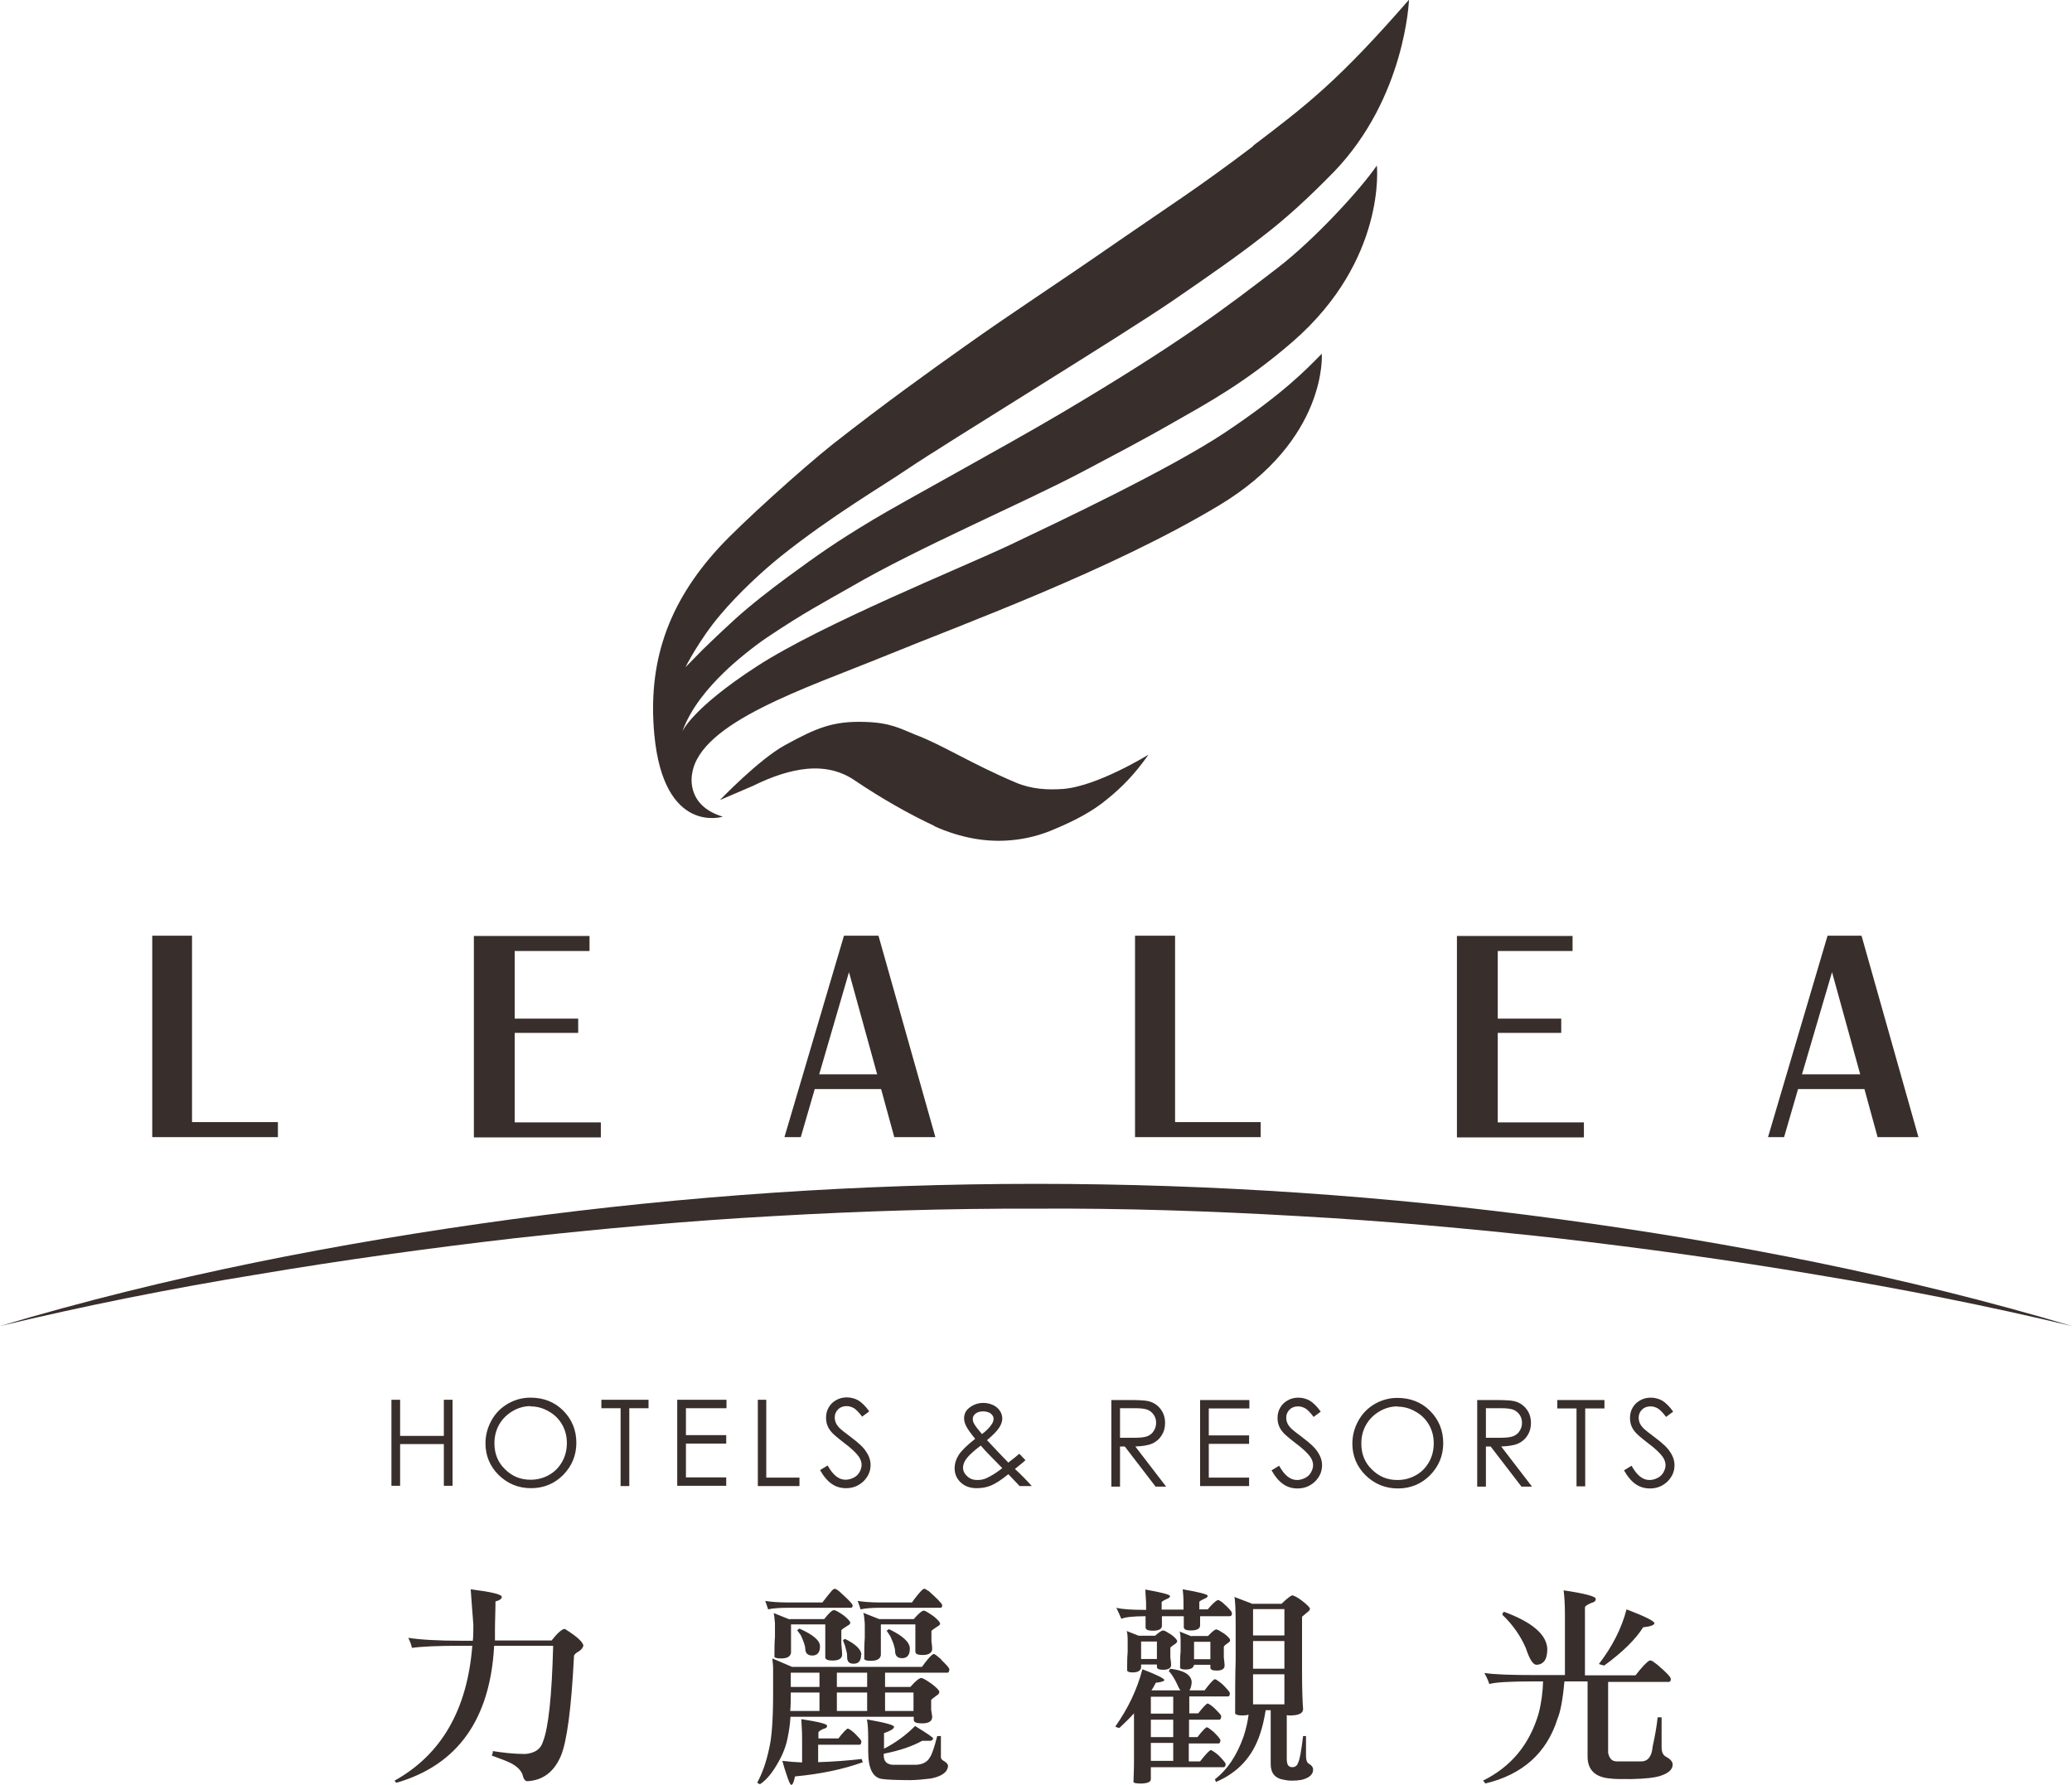 <svg width="130" height="112" viewBox="0 0 130 112" fill="none" xmlns="http://www.w3.org/2000/svg">
<g clip-path="url(#clip0_16824_2768)">
<path d="M36.574 103.304C36.574 103.404 36.475 103.503 36.326 103.619C36.128 103.718 36.012 103.834 36.012 103.934C35.847 107.213 35.566 109.3 35.185 110.195C34.756 111.188 34.062 111.718 33.087 111.768C32.938 111.768 32.839 111.619 32.773 111.321C32.657 111.056 32.426 110.841 32.095 110.658C31.781 110.493 31.351 110.344 30.855 110.162C30.889 110.095 30.922 109.996 30.922 109.88C31.55 109.979 32.227 110.062 32.954 110.062C33.566 110.012 33.929 109.747 34.062 109.3C34.409 108.439 34.624 106.435 34.706 103.271H31.004C30.756 107.892 28.707 110.758 24.873 111.868C24.84 111.834 24.79 111.801 24.757 111.735C27.699 110.095 29.319 107.28 29.633 103.271H28.922C27.434 103.271 26.41 103.321 25.848 103.404C25.798 103.188 25.716 102.973 25.616 102.774C26.36 102.89 27.484 102.957 28.988 102.957H29.666C29.699 102.642 29.699 102.294 29.699 101.946C29.616 100.919 29.566 100.174 29.533 99.727C30.823 99.892 31.483 100.041 31.483 100.207C31.483 100.323 31.351 100.422 31.087 100.489C31.087 101.101 31.054 101.731 31.054 102.344C31.054 102.559 31.054 102.758 31.054 102.94H34.607C34.971 102.476 35.252 102.228 35.433 102.211C36.21 102.692 36.607 103.056 36.607 103.304H36.574ZM59.034 104.133C59.348 104.431 59.513 104.613 59.563 104.729C59.563 104.861 59.529 104.944 59.463 104.961H55.53V105.855H57.117C57.431 105.491 57.662 105.309 57.794 105.292C57.893 105.292 58.125 105.424 58.472 105.673C58.769 105.905 58.935 106.07 58.935 106.17C58.935 106.253 58.868 106.335 58.753 106.402C58.571 106.534 58.439 106.634 58.422 106.683V107.28C58.455 107.528 58.488 107.677 58.488 107.727C58.488 108.008 58.273 108.141 57.844 108.141C57.513 108.141 57.331 108.075 57.331 107.925V107.727H49.597C49.564 108.24 49.498 108.654 49.432 108.969C49.349 109.449 49.167 109.979 48.87 110.509C48.473 111.238 48.077 111.702 47.696 111.95C47.63 111.95 47.564 111.917 47.514 111.851C47.829 111.271 48.077 110.576 48.258 109.714C48.423 109.035 48.506 107.892 48.506 106.269C48.506 105.408 48.506 104.878 48.506 104.663C48.506 104.48 48.473 104.282 48.457 104.066L49.696 104.596H57.844C58.158 104.166 58.373 103.901 58.521 103.818C58.521 103.818 58.554 103.785 58.604 103.785C58.687 103.818 58.852 103.95 59.083 104.149L59.034 104.133ZM52.621 99.826C53.134 100.29 53.431 100.571 53.497 100.721C53.497 100.82 53.464 100.886 53.398 100.886H49.481C48.919 100.886 48.49 100.919 48.192 100.986C48.143 100.836 48.093 100.671 48.01 100.456C48.291 100.505 48.787 100.555 49.481 100.555H51.597C51.812 100.273 52.01 100.025 52.208 99.793C52.274 99.743 52.324 99.694 52.373 99.694C52.423 99.694 52.506 99.743 52.621 99.826ZM49.547 101.598H51.712C52.01 101.217 52.208 101.035 52.324 101.035C52.423 101.035 52.621 101.151 52.935 101.366C53.2 101.582 53.349 101.747 53.349 101.83C53.349 101.896 53.282 101.963 53.15 102.029C52.935 102.162 52.82 102.244 52.787 102.294V103.155C52.82 103.487 52.836 103.702 52.836 103.818C52.836 104.066 52.638 104.199 52.241 104.199C51.944 104.199 51.779 104.133 51.779 104V101.93H49.63V103.718C49.58 103.967 49.365 104.066 49.002 104.066C48.754 104.066 48.622 104.033 48.589 103.967C48.589 103.536 48.589 103.106 48.622 102.692V101.847C48.589 101.499 48.572 101.3 48.539 101.217L49.531 101.615L49.547 101.598ZM53.63 108.77C53.877 109.019 54.01 109.168 54.043 109.251C54.043 109.383 54.01 109.466 53.944 109.482H51.332V110.576C52.291 110.542 53.216 110.476 54.059 110.377C54.092 110.46 54.109 110.526 54.142 110.576C52.902 111.023 51.481 111.321 49.878 111.47C49.812 111.818 49.729 112 49.647 112C49.597 112 49.531 111.868 49.432 111.603C49.266 111.122 49.151 110.758 49.085 110.493C49.481 110.542 49.894 110.576 50.324 110.592V109.118C50.324 108.605 50.291 108.207 50.275 107.876C51.349 108.041 51.894 108.174 51.894 108.29C51.894 108.389 51.828 108.456 51.696 108.472C51.465 108.571 51.349 108.654 51.349 108.721V109.085H52.605C52.869 108.737 53.068 108.538 53.167 108.472C53.167 108.472 53.2 108.472 53.216 108.472C53.299 108.505 53.431 108.588 53.63 108.77ZM51.415 107.362V106.203H49.614C49.614 106.65 49.614 107.031 49.58 107.362H51.398H51.415ZM51.415 104.961H49.614V105.855H51.415V104.961ZM51.448 103.304C51.448 103.685 51.283 103.884 50.969 103.884C50.671 103.884 50.522 103.735 50.522 103.437C50.522 103.354 50.489 103.238 50.44 103.089C50.39 102.94 50.324 102.774 50.242 102.609C50.142 102.46 50.06 102.36 50.01 102.294C50.093 102.244 50.142 102.195 50.159 102.195C51.018 102.576 51.448 102.94 51.448 103.304ZM54.406 104.961H52.506V105.855H54.406V104.961ZM52.506 107.362H54.406V106.203H52.506V107.362ZM54.026 103.851C54.026 104.215 53.861 104.398 53.563 104.398C53.266 104.398 53.15 104.265 53.15 103.967C53.15 103.901 53.15 103.785 53.117 103.652C53.084 103.52 53.051 103.387 53.001 103.222C52.952 103.089 52.902 102.973 52.886 102.923C52.968 102.874 53.002 102.841 53.018 102.841C53.696 103.172 54.043 103.52 54.043 103.834L54.026 103.851ZM58.257 99.826C58.769 100.29 59.067 100.571 59.116 100.721C59.116 100.82 59.083 100.886 59.017 100.886H55.266C54.72 100.886 54.291 100.919 53.993 100.986C53.944 100.836 53.894 100.671 53.811 100.456C54.092 100.505 54.572 100.555 55.266 100.555H57.216C57.414 100.273 57.612 100.025 57.827 99.793C57.893 99.743 57.943 99.694 57.992 99.694C58.042 99.694 58.108 99.743 58.24 99.826H58.257ZM55.166 101.598H57.331C57.629 101.251 57.844 101.068 57.959 101.068C58.059 101.068 58.257 101.201 58.571 101.416C58.835 101.631 58.984 101.797 58.984 101.88C58.984 101.946 58.918 102.012 58.786 102.079C58.587 102.211 58.472 102.294 58.439 102.344V102.973C58.472 103.222 58.488 103.387 58.488 103.453C58.488 103.702 58.29 103.851 57.893 103.851C57.579 103.851 57.431 103.785 57.431 103.636V101.93H55.266V103.868C55.216 104.116 55.001 104.215 54.638 104.215C54.39 104.215 54.258 104.182 54.224 104.099C54.224 103.636 54.224 103.205 54.258 102.758V101.88C54.224 101.499 54.208 101.284 54.158 101.201L55.166 101.598ZM58.538 109.118C58.538 109.118 58.488 109.234 58.373 109.234H57.86C57.265 109.565 56.472 109.847 55.447 110.046V110.145C55.447 110.526 55.629 110.708 56.009 110.741H57.398C57.86 110.741 58.174 110.576 58.34 110.277C58.472 110.095 58.621 109.648 58.802 108.936C58.935 108.936 59.001 108.936 59.034 108.936V110.261C59.034 110.36 59.1 110.443 59.232 110.509C59.397 110.609 59.48 110.708 59.48 110.824C59.447 111.205 59.083 111.47 58.389 111.603C57.959 111.652 57.513 111.702 57.084 111.702C56.191 111.702 55.629 111.669 55.398 111.636C54.786 111.586 54.472 111.023 54.472 109.913V109.085C54.472 108.505 54.439 108.108 54.39 107.892C55.514 108.091 56.092 108.24 56.092 108.356C56.092 108.489 55.877 108.605 55.464 108.754V109.731C56.208 109.35 56.852 108.87 57.414 108.306C58.158 108.77 58.554 109.019 58.554 109.101L58.538 109.118ZM55.53 107.362H57.315V106.203H55.53V107.362ZM57.084 103.453C57.084 103.851 56.918 104.05 56.604 104.05C56.307 104.05 56.158 103.901 56.158 103.586C56.158 103.503 56.125 103.371 56.075 103.205C56.026 103.039 55.943 102.874 55.861 102.675C55.761 102.509 55.679 102.41 55.629 102.327C55.712 102.277 55.761 102.228 55.778 102.228C56.637 102.642 57.084 103.039 57.084 103.453ZM73.065 105.391C73.065 105.491 72.867 105.557 72.52 105.59C72.421 105.772 72.338 105.938 72.239 106.07H74.057C73.99 105.971 73.924 105.855 73.875 105.723C73.71 105.375 73.544 105.077 73.329 104.861C73.362 104.828 73.379 104.795 73.412 104.712C74.272 104.812 74.718 105.077 74.767 105.524C74.767 105.689 74.734 105.822 74.701 105.921C74.668 106.004 74.652 106.037 74.618 106.07H75.577C75.875 105.673 76.073 105.458 76.189 105.375C76.189 105.375 76.222 105.375 76.255 105.375C76.337 105.408 76.486 105.507 76.701 105.689C76.965 105.954 77.131 106.137 77.164 106.236C77.164 106.369 77.131 106.435 77.064 106.451H74.618V107.511H75.18C75.445 107.164 75.643 106.965 75.742 106.899C75.742 106.899 75.775 106.899 75.792 106.899C75.875 106.932 76.007 107.015 76.205 107.197C76.453 107.445 76.602 107.594 76.618 107.677C76.618 107.81 76.585 107.892 76.519 107.909H74.602V109.002H75.131C75.395 108.654 75.594 108.456 75.693 108.389C75.693 108.389 75.726 108.389 75.742 108.389C75.825 108.422 75.957 108.522 76.156 108.687C76.403 108.936 76.552 109.101 76.569 109.184C76.569 109.317 76.536 109.383 76.469 109.4H74.585V110.526H75.296C75.594 110.145 75.792 109.93 75.908 109.847C75.908 109.847 75.941 109.814 75.974 109.814C76.056 109.847 76.222 109.946 76.436 110.128C76.701 110.393 76.866 110.592 76.899 110.675C76.899 110.791 76.866 110.857 76.8 110.89H72.206C72.206 111.106 72.206 111.354 72.206 111.636C72.206 111.818 72.007 111.901 71.611 111.917C71.297 111.917 71.115 111.884 71.115 111.818C71.115 111.636 71.148 111.188 71.148 110.493V107.511C70.867 107.826 70.553 108.124 70.239 108.422C70.156 108.422 70.057 108.389 69.975 108.34C70.784 107.197 71.346 106.004 71.677 104.745C72.586 105.093 73.049 105.325 73.049 105.424L73.065 105.391ZM76.734 100.588C77.114 100.919 77.296 101.135 77.296 101.234C77.296 101.35 77.246 101.416 77.164 101.416H75.296V101.996C75.296 102.195 75.098 102.311 74.718 102.311C74.42 102.311 74.272 102.244 74.272 102.095C74.272 101.847 74.272 101.631 74.272 101.416H72.9V102.012C72.9 102.211 72.718 102.327 72.338 102.327C72.024 102.327 71.875 102.261 71.875 102.112C71.875 101.863 71.875 101.631 71.875 101.416C71.065 101.416 70.553 101.482 70.355 101.582C70.255 101.35 70.156 101.118 70.041 100.886C70.421 100.986 71.032 101.019 71.908 101.019V100.571C71.875 100.207 71.875 99.925 71.859 99.743C72.883 99.925 73.412 100.058 73.412 100.157C73.412 100.224 73.329 100.29 73.197 100.34C72.982 100.439 72.883 100.505 72.883 100.538V101.002H74.255V100.555C74.255 100.19 74.222 99.909 74.205 99.727C75.247 99.909 75.775 100.041 75.775 100.141C75.775 100.207 75.693 100.273 75.561 100.323C75.346 100.422 75.247 100.489 75.247 100.522V100.986H75.775C76.04 100.671 76.238 100.489 76.387 100.406C76.42 100.406 76.436 100.406 76.469 100.406C76.536 100.439 76.618 100.505 76.701 100.555L76.734 100.588ZM71.462 102.642H72.47C72.718 102.427 72.883 102.311 72.982 102.311C73.065 102.311 73.23 102.41 73.511 102.592C73.743 102.774 73.858 102.907 73.858 102.99C73.858 103.039 73.809 103.106 73.71 103.172C73.544 103.271 73.462 103.354 73.429 103.387V104C73.462 104.248 73.478 104.398 73.478 104.464C73.478 104.679 73.296 104.778 72.982 104.778C72.734 104.778 72.586 104.729 72.586 104.596V104.447H71.594V104.646C71.561 104.845 71.379 104.944 71.065 104.944C70.883 104.944 70.751 104.911 70.718 104.828C70.718 104.431 70.718 104.05 70.751 103.669V102.907C70.751 102.592 70.718 102.393 70.685 102.344L71.445 102.642H71.462ZM72.586 104.099V103.006H71.594V104.099H72.586ZM73.61 106.468H72.206V107.528H73.61V106.468ZM73.61 107.909H72.206V109.002H73.61V107.909ZM73.61 109.366H72.206V110.493H73.61V109.366ZM74.767 102.658H75.792C76.04 102.393 76.205 102.261 76.304 102.244C76.387 102.244 76.552 102.344 76.833 102.526C77.064 102.708 77.18 102.841 77.18 102.923C77.18 102.99 77.131 103.039 77.031 103.106C76.883 103.205 76.8 103.288 76.784 103.321V104C76.817 104.265 76.833 104.447 76.833 104.513C76.833 104.729 76.651 104.828 76.337 104.828C76.089 104.828 75.941 104.778 75.941 104.646V104.464H74.916C74.883 104.663 74.701 104.762 74.387 104.762C74.205 104.762 74.073 104.729 74.04 104.663C74.04 104.298 74.04 103.95 74.073 103.602V102.907C74.073 102.609 74.04 102.443 74.007 102.377L74.751 102.675L74.767 102.658ZM75.941 104.116V103.023H74.916V104.116H75.941ZM78.519 100.638H80.403C80.766 100.29 80.998 100.108 81.097 100.108C81.213 100.141 81.394 100.224 81.659 100.422C82.006 100.687 82.188 100.87 82.188 100.952C82.188 101.019 82.122 101.101 82.006 101.184C81.824 101.333 81.709 101.433 81.692 101.449V104.878C81.692 106.054 81.725 106.832 81.758 107.246C81.758 107.511 81.477 107.644 80.932 107.644C80.833 107.644 80.766 107.644 80.734 107.611V110.377C80.734 110.725 80.833 110.89 81.081 110.89C81.262 110.89 81.394 110.791 81.444 110.609C81.543 110.443 81.642 109.896 81.758 108.936C81.758 108.936 81.824 108.936 81.94 108.936C81.94 109.267 81.94 109.681 81.94 110.195C81.94 110.443 82.006 110.609 82.122 110.675C82.303 110.774 82.386 110.907 82.386 111.039C82.386 111.354 82.138 111.569 81.659 111.685C81.477 111.718 81.279 111.735 81.081 111.735C80.816 111.735 80.651 111.702 80.585 111.685C80.006 111.603 79.725 111.271 79.725 110.692V107.313H79.411C79.312 107.909 79.197 108.406 79.064 108.787C78.602 110.211 77.692 111.222 76.288 111.818C76.288 111.785 76.255 111.718 76.222 111.652C76.998 111.056 77.593 110.178 78.023 108.969C78.188 108.456 78.287 108.008 78.337 107.594C78.238 107.627 78.089 107.644 77.957 107.644C77.709 107.644 77.56 107.611 77.494 107.528C77.494 106.369 77.494 105.226 77.527 104.133V101.896C77.527 100.936 77.494 100.373 77.445 100.207L78.535 100.621L78.519 100.638ZM80.585 102.625V100.969H78.618V102.625H80.585ZM80.585 104.712V102.973H78.618V104.712H80.585ZM80.585 106.948V105.06H78.618V106.948H80.585ZM103.97 104.447C104.532 104.928 104.83 105.226 104.83 105.358C104.83 105.491 104.78 105.54 104.681 105.54H100.896V109.996C100.979 110.36 101.144 110.526 101.442 110.526H102.979C103.392 110.526 103.64 110.211 103.689 109.598C103.854 108.853 103.954 108.24 104.003 107.76C104.086 107.76 104.185 107.76 104.251 107.76V109.631C104.251 109.93 104.334 110.128 104.516 110.228C104.797 110.377 104.945 110.542 104.945 110.725C104.945 111.039 104.681 111.271 104.168 111.437C103.805 111.553 103.21 111.619 102.351 111.636C101.689 111.636 101.26 111.636 101.061 111.603C100.103 111.536 99.607 111.072 99.607 110.228V105.507H98.153C98.054 106.634 97.905 107.412 97.723 107.843C97.045 109.996 95.541 111.354 93.178 111.917C93.178 111.868 93.129 111.818 93.046 111.735C94.781 110.874 95.955 109.499 96.533 107.528C96.715 106.832 96.797 106.137 96.814 105.507H96.302C94.781 105.507 93.823 105.557 93.443 105.673C93.36 105.424 93.261 105.209 93.129 104.977C93.757 105.077 94.847 105.11 96.384 105.11H98.186V101.317C98.186 100.687 98.153 100.174 98.103 99.793C99.442 99.992 100.119 100.174 100.119 100.323C100.119 100.456 100.037 100.538 99.871 100.571C99.591 100.687 99.442 100.787 99.442 100.87V105.126H102.615C103.012 104.613 103.293 104.315 103.491 104.199C103.524 104.199 103.574 104.199 103.607 104.199C103.706 104.248 103.821 104.331 103.921 104.414L103.97 104.447ZM97.079 103.453C97.079 103.851 96.996 104.133 96.864 104.265C96.748 104.398 96.583 104.464 96.401 104.464C96.186 104.464 95.971 104.133 95.74 103.437C95.409 102.658 94.913 101.946 94.252 101.317C94.285 101.251 94.302 101.184 94.352 101.135C96.12 101.781 97.029 102.559 97.079 103.453ZM103.805 101.863C103.772 101.979 103.557 102.062 103.094 102.112C102.615 102.874 101.789 103.685 100.648 104.513C100.533 104.48 100.433 104.464 100.318 104.414C101.161 103.321 101.739 102.178 102.053 100.986C103.226 101.433 103.805 101.731 103.805 101.863ZM12.048 58.716V70.41H17.436V71.354H9.552V58.716H12.048ZM36.987 58.716V59.677H32.293V63.917H36.276V64.812H32.293V70.427H37.698V71.371H29.732V58.733H36.987V58.716ZM55.117 58.716L58.687 71.354H56.108L55.282 68.34H51.117L50.242 71.354H49.217L52.952 58.716H55.117ZM51.382 67.412H55.034L53.266 61.002L51.398 67.412H51.382ZM73.726 58.716V70.41H79.097V71.354H71.214V58.716H73.726ZM98.665 58.716V59.677H93.971V63.917H97.954V64.812H93.971V70.427H99.376V71.371H91.41V58.733H98.648L98.665 58.716ZM116.795 58.716L120.365 71.354H117.803L116.977 68.34H112.812L111.936 71.354H110.928L114.663 58.716H116.828H116.795ZM113.06 67.412H116.712L114.944 61.002L113.06 67.412ZM97.855 76.505C86.981 75.031 76.023 74.286 65.033 74.286C65.033 74.286 65.016 74.286 65 74.286C65 74.286 64.983 74.286 64.967 74.286C53.993 74.286 43.019 75.031 32.145 76.505C21.287 77.979 10.478 80.083 -0.017 83.213C5.305 81.938 10.676 80.861 16.064 79.984C21.452 79.073 26.856 78.327 32.293 77.698C37.714 77.102 43.151 76.605 48.605 76.306C54.059 75.992 59.513 75.826 64.967 75.843H65.033C70.487 75.809 75.941 75.992 81.394 76.306C86.848 76.605 92.286 77.102 97.707 77.698C103.127 78.327 108.548 79.073 113.936 79.984C119.324 80.878 124.695 81.938 130.016 83.213C119.522 80.083 108.713 77.979 97.855 76.505ZM78.618 9.176C75.147 11.809 73.296 12.969 70.206 15.106C65.959 18.054 63.628 19.528 60.488 21.764C58.34 23.288 55.514 25.308 52.225 27.892C50.291 29.433 46.49 32.861 45.118 34.352C41.846 37.913 40.639 41.64 41.053 46.095C41.648 52.422 45.349 51.246 45.349 51.246C42.937 50.518 43.432 48.514 43.432 48.514C43.945 45.333 50.489 43.213 55.414 41.209C60.339 39.188 69.677 35.809 76.503 31.702C83.328 27.594 82.931 22.195 82.931 22.195C81.956 23.188 80.519 24.696 76.85 27.147C73.329 29.482 66.305 32.795 63.347 34.203C60.372 35.611 51.613 39.139 47.498 41.805C43.383 44.472 42.804 45.913 42.804 45.913C43.35 44.406 44.441 43.147 45.432 42.186C46.126 41.507 47.267 40.58 48.126 40C50.473 38.426 51.696 37.797 53.431 36.803C57.712 34.319 64.124 31.602 67.925 29.598C69.727 28.638 71.561 27.694 73.66 26.485C75.759 25.292 78.155 24 81.114 21.433C87.014 16.298 86.386 10.385 86.386 10.385C85.394 11.843 82.485 15.023 80.155 16.812C77.031 19.213 74.123 21.466 66.537 25.954C62.917 28.091 56.588 31.52 54.803 32.596C52.407 34.037 51.382 34.766 49.415 36.207C48.423 36.936 47.134 37.93 46.11 38.857C44.969 39.901 44.093 40.762 44.093 40.762L43.003 41.872C43.003 41.872 43.862 40.149 45.184 38.592C46.325 37.234 47.845 35.826 49.002 34.899C52.192 32.348 55.563 30.377 56.885 29.466C59.232 27.876 70.421 21.035 73.561 18.882C76.073 17.159 77.726 16 79.23 14.824C80.717 13.681 82.072 12.439 83.692 10.783C88.187 6.112 88.402 -0.017 88.402 -0.017C83.973 5.068 82.006 6.576 78.602 9.159L78.618 9.176ZM58.621 51.826C56.968 51.048 55.315 50.103 53.663 48.994C52.787 48.381 51.762 48.133 50.589 48.248C49.597 48.348 48.49 48.696 47.25 49.309L45.168 50.203C45.168 50.203 47.614 47.652 49.25 46.758C51.217 45.681 52.258 45.234 54.274 45.3C55.894 45.35 56.505 45.731 57.414 46.095C59.133 46.741 60.918 47.917 63.744 49.11C64.719 49.524 65.727 49.574 66.686 49.507C68.851 49.342 72.057 47.354 72.057 47.354C71.164 48.629 70.355 49.425 69.479 50.137C68.553 50.915 67.429 51.495 66.206 52.008C65.314 52.406 64.388 52.638 63.463 52.721C61.909 52.87 60.29 52.588 58.621 51.843V51.826ZM24.559 87.834H25.104V90.103H27.848V87.834H28.393V93.234H27.848V90.617H25.104V93.234H24.559V87.834ZM33.285 87.702C34.095 87.702 34.789 87.967 35.334 88.513C35.88 89.06 36.161 89.739 36.161 90.534C36.161 91.329 35.88 91.992 35.334 92.555C34.789 93.102 34.111 93.383 33.318 93.383C32.525 93.383 31.847 93.102 31.285 92.555C30.74 92.008 30.459 91.346 30.459 90.567C30.459 90.054 30.591 89.573 30.839 89.126C31.087 88.679 31.434 88.331 31.864 88.083C32.293 87.834 32.773 87.702 33.268 87.702H33.285ZM33.301 88.232C32.905 88.232 32.525 88.331 32.161 88.547C31.797 88.762 31.517 89.043 31.318 89.391C31.12 89.739 31.021 90.137 31.021 90.567C31.021 91.213 31.236 91.76 31.682 92.191C32.128 92.638 32.657 92.853 33.285 92.853C33.698 92.853 34.095 92.754 34.442 92.555C34.805 92.356 35.07 92.075 35.268 91.727C35.467 91.379 35.566 90.981 35.566 90.551C35.566 90.12 35.467 89.739 35.268 89.391C35.07 89.043 34.789 88.762 34.425 88.563C34.062 88.348 33.682 88.249 33.268 88.249L33.301 88.232ZM37.731 88.364V87.834H40.689V88.364H39.483V93.251H38.937V88.364H37.731ZM42.49 87.834H45.581V88.364H43.036V90.054H45.564V90.584H43.036V92.704H45.564V93.234H42.49V87.834ZM47.531 87.834H48.077V92.721H50.159V93.251H47.548V87.851L47.531 87.834ZM51.465 92.24L51.927 91.959C52.258 92.555 52.621 92.853 53.051 92.853C53.233 92.853 53.398 92.803 53.563 92.721C53.729 92.638 53.844 92.522 53.927 92.373C54.01 92.224 54.059 92.075 54.059 91.925C54.059 91.743 53.993 91.561 53.877 91.395C53.712 91.164 53.398 90.865 52.952 90.534C52.506 90.186 52.225 89.954 52.109 89.789C51.911 89.54 51.828 89.259 51.828 88.961C51.828 88.729 51.878 88.513 51.993 88.315C52.109 88.116 52.258 87.967 52.473 87.851C52.671 87.735 52.902 87.685 53.134 87.685C53.382 87.685 53.63 87.752 53.844 87.868C54.059 88 54.307 88.232 54.538 88.563L54.092 88.894C53.894 88.629 53.712 88.447 53.58 88.364C53.431 88.282 53.282 88.232 53.117 88.232C52.902 88.232 52.721 88.298 52.588 88.431C52.456 88.563 52.373 88.729 52.373 88.927C52.373 89.043 52.39 89.159 52.44 89.275C52.489 89.391 52.572 89.507 52.704 89.64C52.77 89.706 53.002 89.888 53.398 90.186C53.861 90.534 54.191 90.832 54.357 91.114C54.538 91.379 54.621 91.66 54.621 91.925C54.621 92.323 54.472 92.654 54.175 92.952C53.877 93.234 53.514 93.383 53.084 93.383C52.754 93.383 52.456 93.3 52.192 93.118C51.927 92.936 51.679 92.654 51.448 92.24H51.465ZM63.975 91.246L64.339 91.627C64.108 91.843 63.876 92.008 63.678 92.174C63.827 92.306 64.008 92.489 64.256 92.737C64.438 92.919 64.603 93.102 64.736 93.251H63.975L63.265 92.505C62.818 92.87 62.455 93.102 62.174 93.217C61.893 93.333 61.595 93.383 61.281 93.383C60.868 93.383 60.538 93.267 60.273 93.019C60.025 92.787 59.893 92.489 59.893 92.124C59.893 91.859 59.976 91.578 60.141 91.313C60.306 91.048 60.653 90.7 61.182 90.286C60.885 89.921 60.703 89.656 60.62 89.491C60.538 89.325 60.488 89.159 60.488 89.01C60.488 88.745 60.587 88.513 60.802 88.348C61.05 88.149 61.347 88.033 61.695 88.033C61.926 88.033 62.124 88.083 62.306 88.166C62.488 88.249 62.637 88.381 62.736 88.53C62.835 88.679 62.885 88.845 62.885 89.01C62.885 89.193 62.818 89.391 62.686 89.59C62.554 89.789 62.306 90.054 61.926 90.368L62.736 91.23L63.265 91.776C63.546 91.561 63.777 91.379 63.942 91.23L63.975 91.246ZM61.546 90.7C61.083 91.048 60.786 91.329 60.637 91.528C60.488 91.727 60.422 91.925 60.422 92.091C60.422 92.29 60.505 92.472 60.686 92.638C60.868 92.803 61.066 92.87 61.331 92.87C61.529 92.87 61.711 92.837 61.893 92.754C62.174 92.621 62.521 92.422 62.885 92.124L62.025 91.246C61.876 91.097 61.711 90.915 61.529 90.7H61.546ZM61.612 89.988C61.876 89.789 62.075 89.59 62.207 89.391C62.306 89.259 62.339 89.126 62.339 89.027C62.339 88.894 62.273 88.795 62.157 88.696C62.042 88.613 61.876 88.563 61.678 88.563C61.48 88.563 61.331 88.613 61.215 88.696C61.1 88.795 61.033 88.894 61.033 89.027C61.033 89.126 61.05 89.209 61.1 89.308C61.215 89.524 61.397 89.739 61.612 89.988ZM69.727 87.851H70.801C71.396 87.851 71.809 87.868 72.024 87.917C72.338 87.984 72.602 88.149 72.801 88.397C72.999 88.646 73.098 88.944 73.098 89.292C73.098 89.59 73.032 89.838 72.883 90.07C72.751 90.286 72.553 90.468 72.288 90.584C72.024 90.7 71.677 90.749 71.231 90.766L73.164 93.284H72.503L70.57 90.766H70.272V93.284H69.727V87.884V87.851ZM70.272 88.381V90.219H71.198C71.561 90.219 71.826 90.186 71.991 90.12C72.156 90.054 72.305 89.938 72.387 89.789C72.487 89.64 72.536 89.474 72.536 89.275C72.536 89.077 72.487 88.927 72.387 88.778C72.288 88.629 72.156 88.53 72.007 88.464C71.842 88.397 71.578 88.364 71.214 88.364H70.255L70.272 88.381ZM75.296 87.851H78.387V88.381H75.841V90.07H78.37V90.6H75.841V92.721H78.37V93.251H75.296V87.851ZM79.791 92.257L80.254 91.975C80.585 92.571 80.948 92.87 81.378 92.87C81.56 92.87 81.725 92.82 81.89 92.737C82.056 92.654 82.171 92.538 82.254 92.389C82.337 92.24 82.386 92.091 82.386 91.942C82.386 91.76 82.32 91.578 82.204 91.412C82.039 91.18 81.725 90.882 81.279 90.551C80.833 90.203 80.552 89.971 80.436 89.805C80.238 89.557 80.155 89.275 80.155 88.977C80.155 88.745 80.205 88.53 80.32 88.331C80.436 88.132 80.585 87.984 80.8 87.868C80.998 87.752 81.229 87.702 81.461 87.702C81.709 87.702 81.956 87.768 82.171 87.884C82.386 88.017 82.634 88.249 82.865 88.58L82.419 88.911C82.221 88.646 82.039 88.464 81.907 88.381C81.758 88.298 81.609 88.249 81.444 88.249C81.229 88.249 81.047 88.315 80.915 88.447C80.783 88.58 80.7 88.745 80.7 88.944C80.7 89.06 80.717 89.176 80.766 89.292C80.816 89.408 80.899 89.524 81.031 89.656C81.097 89.723 81.328 89.905 81.725 90.203C82.188 90.551 82.518 90.849 82.684 91.13C82.865 91.395 82.948 91.677 82.948 91.942C82.948 92.34 82.799 92.671 82.502 92.969C82.204 93.251 81.841 93.4 81.411 93.4C81.081 93.4 80.783 93.317 80.519 93.135C80.254 92.952 80.006 92.671 79.775 92.257H79.791ZM87.675 87.718C88.484 87.718 89.179 87.984 89.724 88.53C90.269 89.077 90.55 89.756 90.55 90.551C90.55 91.346 90.269 92.008 89.724 92.571C89.179 93.118 88.501 93.4 87.708 93.4C86.915 93.4 86.237 93.118 85.675 92.571C85.13 92.025 84.849 91.362 84.849 90.584C84.849 90.07 84.981 89.59 85.229 89.143C85.477 88.696 85.824 88.348 86.253 88.099C86.683 87.851 87.162 87.718 87.658 87.718H87.675ZM87.691 88.249C87.295 88.249 86.915 88.348 86.551 88.563C86.187 88.778 85.906 89.06 85.708 89.408C85.51 89.756 85.411 90.153 85.411 90.584C85.411 91.23 85.625 91.776 86.072 92.207C86.518 92.654 87.047 92.87 87.675 92.87C88.088 92.87 88.484 92.77 88.832 92.571C89.195 92.373 89.46 92.091 89.658 91.743C89.856 91.395 89.955 90.998 89.955 90.567C89.955 90.137 89.856 89.756 89.658 89.408C89.46 89.06 89.179 88.778 88.815 88.58C88.451 88.364 88.071 88.265 87.658 88.265L87.691 88.249ZM92.682 87.851H93.757C94.352 87.851 94.765 87.868 94.98 87.917C95.294 87.984 95.558 88.149 95.756 88.397C95.955 88.646 96.054 88.944 96.054 89.292C96.054 89.59 95.988 89.838 95.839 90.07C95.707 90.286 95.508 90.468 95.244 90.584C94.98 90.7 94.632 90.749 94.186 90.766L96.12 93.284H95.459L93.525 90.766H93.228V93.284H92.682V87.884V87.851ZM93.228 88.381V90.219H94.153C94.517 90.219 94.781 90.186 94.947 90.12C95.112 90.054 95.26 89.938 95.343 89.789C95.442 89.64 95.492 89.474 95.492 89.275C95.492 89.077 95.442 88.927 95.343 88.778C95.244 88.629 95.112 88.53 94.963 88.464C94.798 88.397 94.533 88.364 94.17 88.364H93.211L93.228 88.381ZM97.707 88.381V87.851H100.665V88.381H99.458V93.267H98.913V88.381H97.707ZM101.904 92.257L102.367 91.975C102.698 92.571 103.061 92.87 103.491 92.87C103.673 92.87 103.838 92.82 104.003 92.737C104.168 92.654 104.284 92.538 104.367 92.389C104.449 92.24 104.499 92.091 104.499 91.942C104.499 91.76 104.433 91.578 104.317 91.412C104.152 91.18 103.838 90.882 103.392 90.551C102.946 90.203 102.665 89.971 102.549 89.805C102.351 89.557 102.268 89.275 102.268 88.977C102.268 88.745 102.317 88.53 102.433 88.331C102.549 88.132 102.698 87.984 102.912 87.868C103.111 87.752 103.342 87.702 103.574 87.702C103.821 87.702 104.069 87.768 104.284 87.884C104.499 88.017 104.747 88.249 104.978 88.58L104.532 88.911C104.334 88.646 104.152 88.464 104.02 88.381C103.871 88.298 103.722 88.249 103.557 88.249C103.342 88.249 103.16 88.315 103.028 88.447C102.896 88.58 102.813 88.745 102.813 88.944C102.813 89.06 102.83 89.176 102.879 89.292C102.929 89.408 103.012 89.524 103.144 89.656C103.21 89.723 103.441 89.905 103.838 90.203C104.301 90.551 104.631 90.849 104.797 91.13C104.978 91.395 105.061 91.677 105.061 91.942C105.061 92.34 104.912 92.671 104.615 92.969C104.317 93.251 103.954 93.4 103.524 93.4C103.193 93.4 102.896 93.317 102.631 93.135C102.367 92.952 102.119 92.671 101.888 92.257H101.904Z" fill="#382E2C"/>
</g>
<defs>
<clipPath id="clip0_16824_2768">
<rect width="130" height="112" fill="white"/>
</clipPath>
</defs>
</svg>

